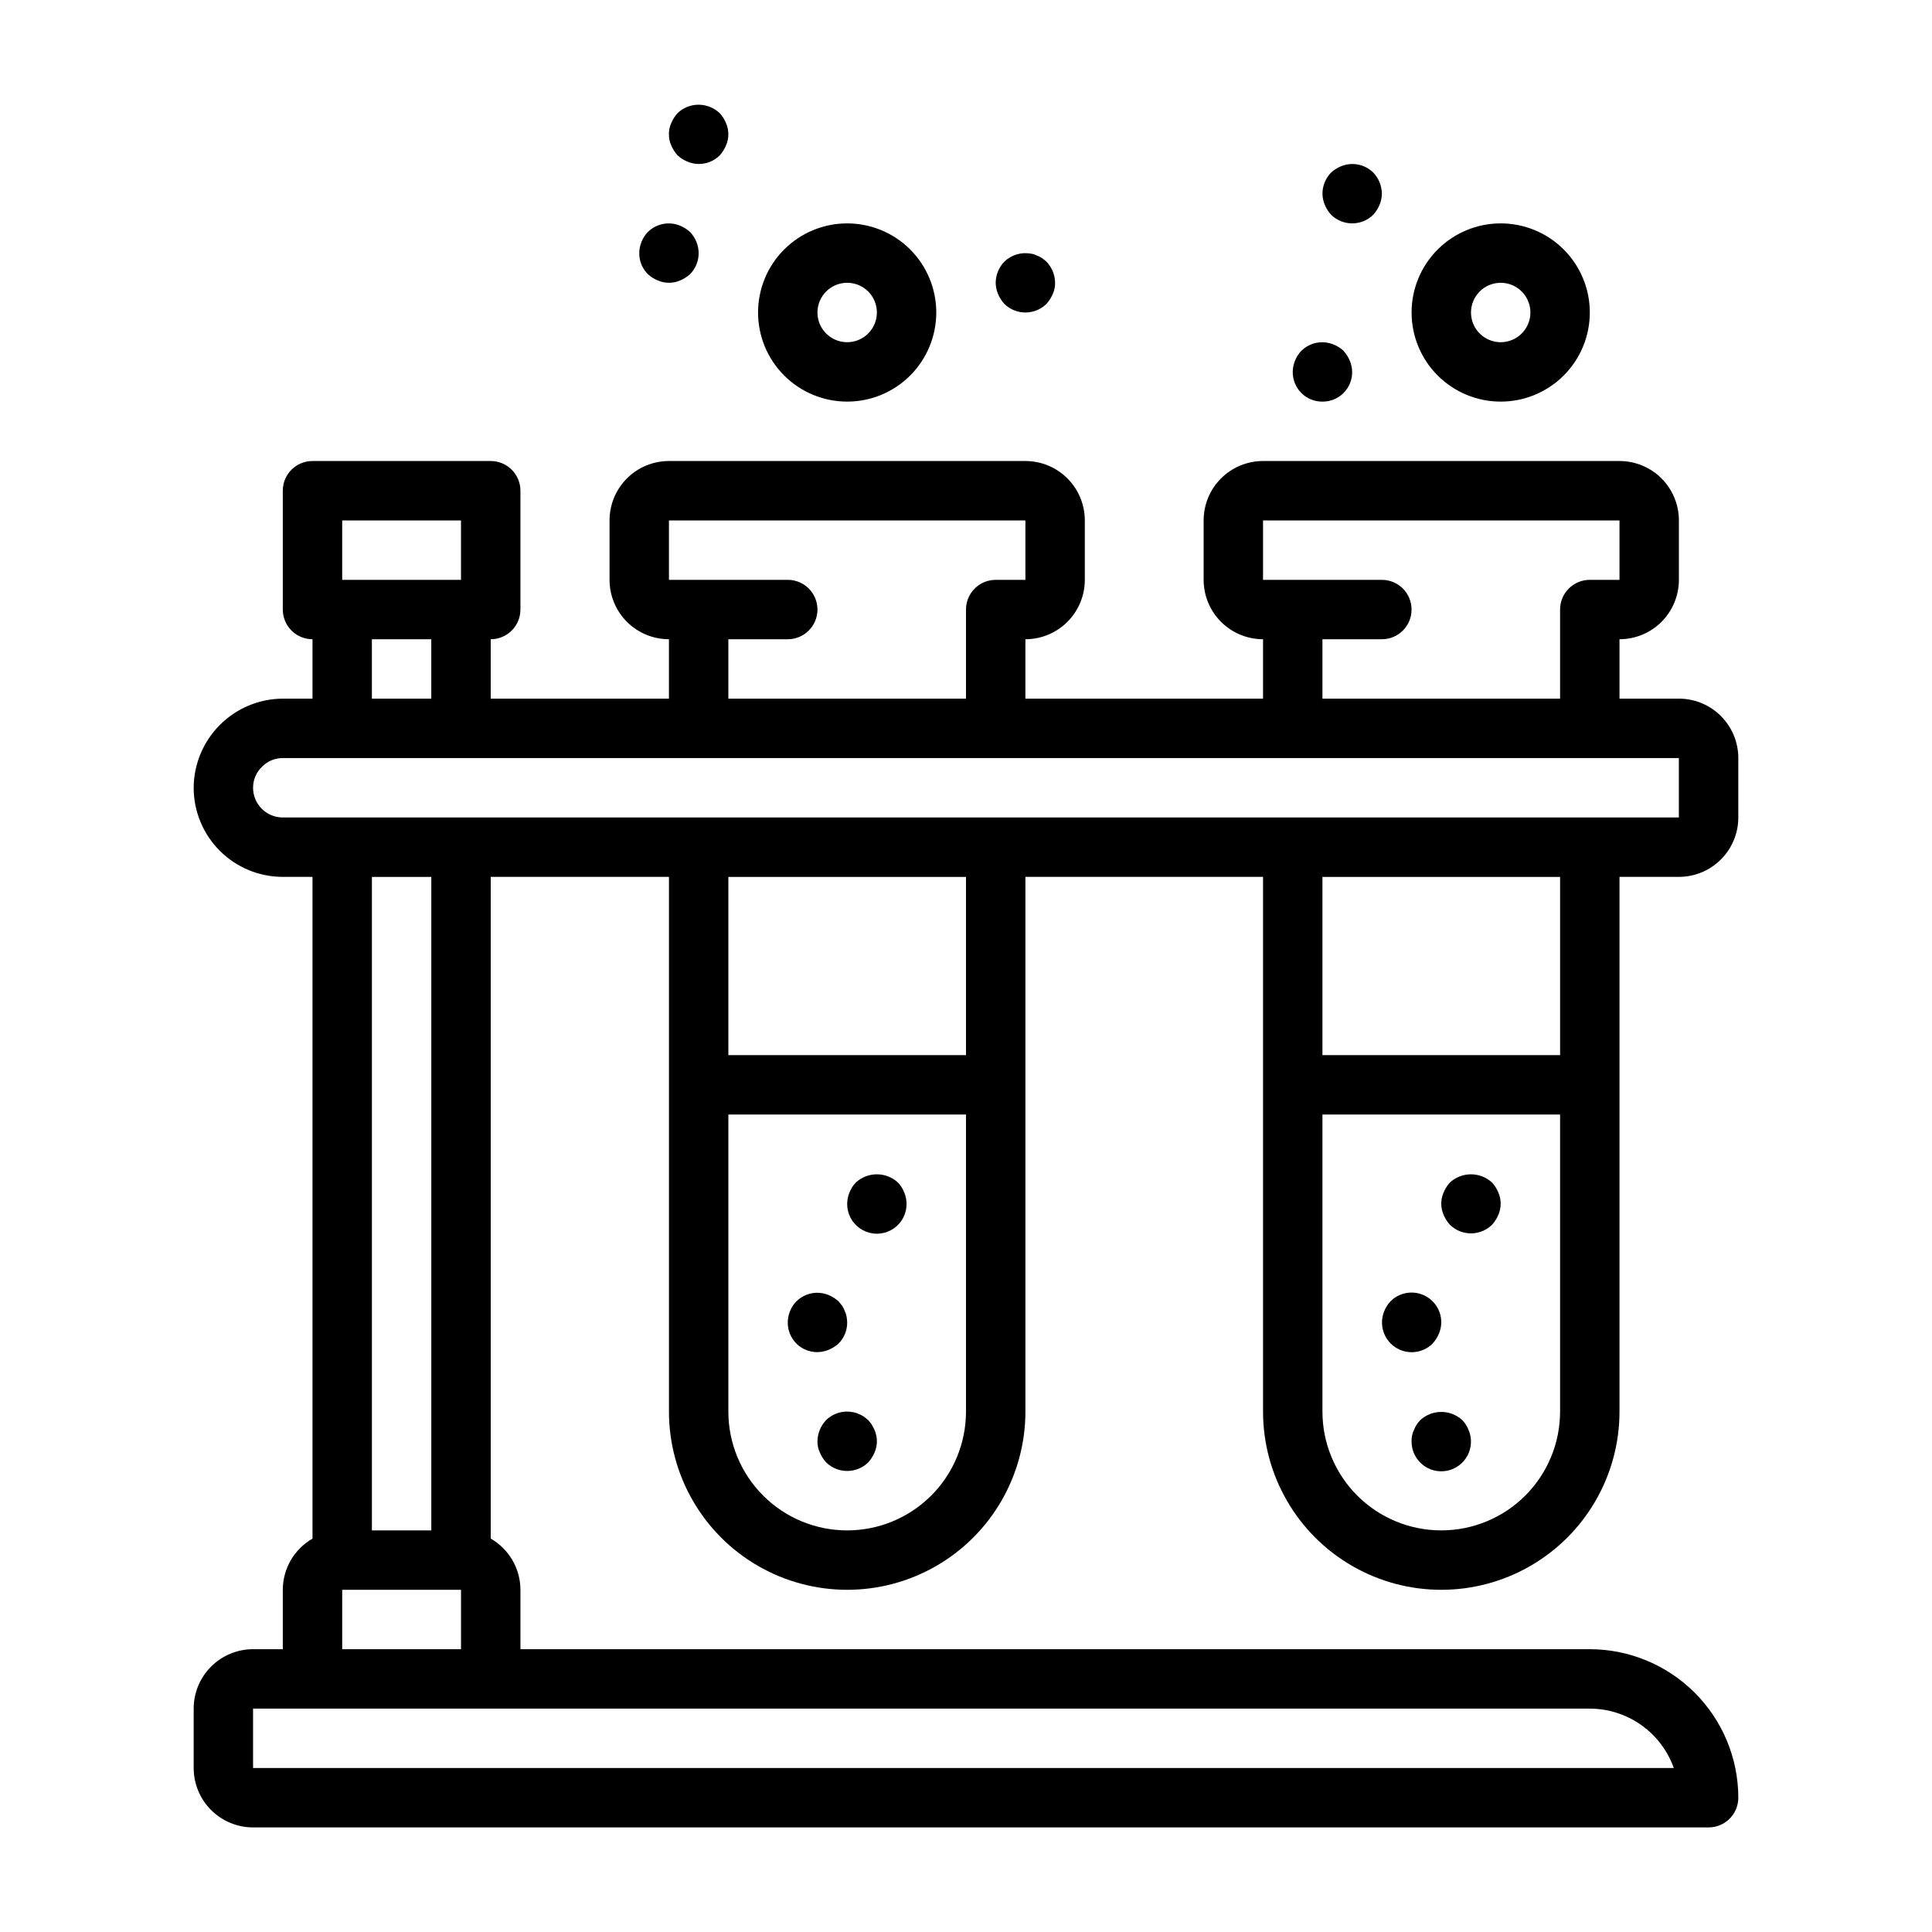 <?xml version="1.0" encoding="UTF-8"?>
<!-- Uploaded to: ICON Repo, www.iconrepo.com, Generator: ICON Repo Mixer Tools -->
<svg fill="#000000" width="800px" height="800px" version="1.1" viewBox="144 144 512 512" xmlns="http://www.w3.org/2000/svg">
 <g>
  <path d="m478.72 518.08c0 16.875 9.004 32.469 23.617 40.906 14.613 8.438 32.617 8.438 47.23 0 14.613-8.438 23.617-24.031 23.617-40.906v-141.7h15.742c4.176 0 8.18-1.66 11.133-4.613 2.953-2.949 4.613-6.957 4.613-11.133v-15.742c0-4.176-1.66-8.18-4.613-11.133s-6.957-4.613-11.133-4.613h-15.742v-15.742c4.176 0 8.18-1.66 11.133-4.609 2.953-2.953 4.609-6.961 4.609-11.133v-15.746c0-4.176-1.656-8.18-4.609-11.133s-6.957-4.609-11.133-4.609h-94.465c-4.176 0-8.18 1.656-11.133 4.609-2.953 2.953-4.609 6.957-4.609 11.133v15.746c0 4.172 1.656 8.18 4.609 11.133 2.953 2.949 6.957 4.609 11.133 4.609v15.742h-62.977v-15.742c4.176 0 8.18-1.66 11.133-4.609 2.953-2.953 4.613-6.961 4.613-11.133v-15.746c0-4.176-1.66-8.18-4.613-11.133s-6.957-4.609-11.133-4.609h-94.465c-4.176 0-8.18 1.656-11.133 4.609s-4.609 6.957-4.609 11.133v15.746c0 4.172 1.656 8.18 4.609 11.133 2.953 2.949 6.957 4.609 11.133 4.609v15.742h-47.23v-15.742c2.086 0 4.09-0.828 5.566-2.305 1.477-1.477 2.305-3.481 2.305-5.566v-31.488c0-2.09-0.828-4.09-2.305-5.566-1.477-1.477-3.481-2.305-5.566-2.305h-47.234c-4.348 0-7.871 3.523-7.871 7.871v31.488c0 2.086 0.828 4.09 2.305 5.566 1.477 1.477 3.481 2.305 5.566 2.305v15.742h-7.871c-6.254 0.031-12.242 2.531-16.664 6.953-4.422 4.422-6.922 10.41-6.953 16.664 0 6.266 2.488 12.27 6.918 16.699 4.43 4.43 10.438 6.918 16.699 6.918h7.871v175.37c-4.856 2.793-7.856 7.957-7.871 13.559v15.742h-7.871c-4.176 0-8.18 1.66-11.133 4.613-2.953 2.949-4.613 6.957-4.613 11.133v15.742c0 4.176 1.66 8.18 4.613 11.133s6.957 4.613 11.133 4.613h385.73c2.086 0 4.09-0.832 5.566-2.309 1.473-1.477 2.305-3.477 2.305-5.566-0.012-10.434-4.164-20.438-11.543-27.816s-17.383-11.531-27.816-11.543h-283.39v-15.742c-0.016-5.602-3.016-10.766-7.871-13.559v-175.37h47.23v141.7c0 16.875 9.004 32.469 23.617 40.906s32.617 8.438 47.23 0 23.617-24.031 23.617-40.906v-141.7h62.977zm47.23 31.488c-8.348 0-16.359-3.316-22.266-9.223-5.902-5.906-9.223-13.914-9.223-22.266v-78.719h62.977v78.719c0 8.352-3.316 16.359-9.223 22.266-5.902 5.906-13.914 9.223-22.266 9.223zm-31.488-236.16h15.746c4.348 0 7.871-3.523 7.871-7.871s-3.523-7.871-7.871-7.871h-31.488v-15.746h94.465v15.742l-7.871 0.004c-4.348 0-7.875 3.523-7.875 7.871v23.617l-62.977-0.004zm-157.44 0h15.742c4.348 0 7.871-3.523 7.871-7.871s-3.523-7.871-7.871-7.871h-31.488v-15.746h94.465v15.742l-7.871 0.004c-4.348 0-7.871 3.523-7.871 7.871v23.617l-62.977-0.004zm-102.34-31.488h31.488v15.742l-31.488 0.004zm7.871 31.488h15.742v15.742h-15.742zm-31.488 39.359c-0.004-2.125 0.871-4.156 2.418-5.613 1.434-1.461 3.402-2.277 5.453-2.258h369.98v15.742h-369.98c-4.348 0-7.871-3.523-7.871-7.871zm376.51 259.78h-376.51v-15.742h354.24c4.883 0.004 9.645 1.52 13.629 4.34 3.988 2.816 7.004 6.801 8.641 11.402zm-352.89-31.488v-15.742h31.488v15.742zm23.617-31.488h-15.746v-173.18h15.742zm110.21 0c-8.352 0-16.363-3.316-22.266-9.223-5.906-5.906-9.223-13.914-9.223-22.266v-78.719h62.977v78.719c0 8.352-3.32 16.359-9.223 22.266-5.906 5.906-13.914 9.223-22.266 9.223zm31.488-125.95h-62.977v-47.23h62.977zm157.44-47.23v47.23h-62.98v-47.23z"/>
  <path d="m381.97 457.39c-3.156-2.914-8.023-2.914-11.18 0-0.711 0.75-1.273 1.633-1.652 2.598-1.035 2.43-0.781 5.219 0.676 7.426 1.457 2.203 3.922 3.531 6.566 3.531 2.644 0 5.109-1.328 6.566-3.531 1.457-2.207 1.711-4.996 0.676-7.426-0.379-0.965-0.941-1.848-1.652-2.598z"/>
  <path d="m363.63 501.7c0.953-0.398 1.832-0.957 2.598-1.652 1.48-1.48 2.301-3.496 2.285-5.59-0.012-0.527-0.07-1.055-0.168-1.574-0.078-0.492-0.234-0.969-0.465-1.414-0.176-0.504-0.414-0.98-0.707-1.426l-0.945-1.172c-0.766-0.695-1.645-1.254-2.598-1.656-2.93-1.23-6.316-0.578-8.578 1.656-1.457 1.496-2.273 3.5-2.285 5.586-0.027 2.637 1.277 5.106 3.469 6.566 2.195 1.461 4.973 1.715 7.394 0.676z"/>
  <path d="m374.1 520.36c-0.375-0.34-0.77-0.652-1.18-0.945-0.438-0.297-0.914-0.535-1.418-0.711-0.469-0.238-0.977-0.398-1.5-0.473-2.57-0.512-5.227 0.285-7.086 2.129-1.441 1.508-2.254 3.504-2.277 5.586-0.027 1.035 0.191 2.059 0.633 2.992 0.398 0.953 0.957 1.832 1.652 2.598 3.106 3.047 8.074 3.047 11.176 0 0.695-0.766 1.254-1.645 1.656-2.598 0.84-1.906 0.84-4.074 0-5.981-0.402-0.953-0.961-1.832-1.656-2.598z"/>
  <path d="m539.41 457.39c-3.156-2.914-8.02-2.914-11.176 0-0.695 0.766-1.254 1.645-1.652 2.598-0.84 1.906-0.84 4.074 0 5.981 0.398 0.953 0.957 1.832 1.652 2.598 3.106 3.047 8.074 3.047 11.176 0 0.695-0.766 1.254-1.645 1.656-2.598 0.84-1.906 0.84-4.074 0-5.981-0.402-0.953-0.961-1.832-1.656-2.598z"/>
  <path d="m523.67 500.05c0.691-0.766 1.25-1.645 1.652-2.598 0.402-0.945 0.617-1.961 0.629-2.992 0.02-3.195-1.898-6.086-4.852-7.312-2.953-1.227-6.356-0.547-8.609 1.727-0.711 0.75-1.27 1.633-1.652 2.598-1.43 3.465-0.215 7.461 2.902 9.543 3.117 2.086 7.273 1.684 9.93-0.965z"/>
  <path d="m531.54 520.36c-3.156-2.914-8.02-2.914-11.176 0-0.715 0.75-1.273 1.633-1.656 2.598-0.441 0.934-0.656 1.957-0.629 2.988-0.027 2.375 1.016 4.633 2.84 6.148s4.234 2.129 6.562 1.668c2.324-0.461 4.32-1.945 5.43-4.043s1.211-4.582 0.281-6.762c-0.379-0.965-0.941-1.848-1.652-2.598z"/>
  <path d="m368.51 250.43c6.262 0 12.27-2.488 16.699-6.918 4.426-4.426 6.914-10.434 6.914-16.699 0-6.262-2.488-12.27-6.914-16.699-4.43-4.426-10.438-6.914-16.699-6.914-6.266 0-12.273 2.488-16.699 6.914-4.43 4.43-6.918 10.438-6.918 16.699 0 6.266 2.488 12.273 6.918 16.699 4.426 4.43 10.434 6.918 16.699 6.918zm0-31.488c3.184 0 6.055 1.918 7.273 4.859 1.215 2.941 0.543 6.328-1.707 8.578-2.254 2.254-5.637 2.926-8.582 1.707-2.941-1.219-4.859-4.09-4.859-7.273 0-4.348 3.527-7.871 7.875-7.871z"/>
  <path d="m541.7 250.43c6.262 0 12.27-2.488 16.699-6.918 4.43-4.426 6.918-10.434 6.918-16.699 0-6.262-2.488-12.27-6.918-16.699-4.43-4.426-10.438-6.914-16.699-6.914-6.266 0-12.27 2.488-16.699 6.914-4.43 4.43-6.918 10.438-6.918 16.699 0 6.266 2.488 12.273 6.918 16.699 4.43 4.43 10.434 6.918 16.699 6.918zm0-31.488c3.184 0 6.055 1.918 7.273 4.859 1.219 2.941 0.543 6.328-1.707 8.578-2.25 2.254-5.637 2.926-8.578 1.707s-4.859-4.09-4.859-7.273c0-4.348 3.523-7.871 7.871-7.871z"/>
  <path d="m410.15 224.53c3.106 3.043 8.074 3.043 11.18 0 0.691-0.766 1.25-1.645 1.652-2.598 0.438-0.938 0.652-1.961 0.629-2.992-0.027-2.082-0.844-4.078-2.281-5.59-0.375-0.336-0.77-0.652-1.18-0.945-0.441-0.293-0.918-0.531-1.418-0.707-0.473-0.238-0.98-0.398-1.504-0.473-2.566-0.48-5.207 0.312-7.086 2.125-1.438 1.508-2.25 3.508-2.273 5.59 0.012 1.027 0.227 2.047 0.629 2.992 0.402 0.953 0.961 1.832 1.652 2.598z"/>
  <path d="m494.46 250.43c2.098 0.023 4.109-0.801 5.59-2.281 1.484-1.48 2.305-3.496 2.285-5.59-0.012-0.504-0.066-1.004-0.168-1.496-0.211-1.008-0.609-1.969-1.172-2.836-0.316-0.473-0.629-0.867-0.945-1.258-0.754-0.711-1.633-1.27-2.598-1.652-2.93-1.234-6.316-0.582-8.578 1.652-1.441 1.508-2.258 3.504-2.285 5.59-0.02 2.094 0.801 4.109 2.281 5.59 1.484 1.48 3.496 2.305 5.59 2.281z"/>
  <path d="m496.75 200.91c3.106 3.047 8.074 3.047 11.18 0 0.691-0.766 1.25-1.645 1.652-2.598 0.402-0.945 0.617-1.961 0.629-2.992-0.027-2.082-0.844-4.078-2.281-5.586-2.266-2.234-5.652-2.887-8.582-1.656-0.953 0.402-1.832 0.961-2.598 1.656-1.457 1.496-2.273 3.5-2.285 5.586 0.016 1.031 0.227 2.047 0.633 2.992 0.398 0.953 0.957 1.832 1.652 2.598z"/>
  <path d="m323.56 185.17c0.766 0.695 1.645 1.254 2.598 1.652 2.93 1.254 6.324 0.602 8.578-1.652 0.695-0.77 1.254-1.645 1.652-2.598 0.844-1.906 0.844-4.078 0-5.984-0.398-0.953-0.957-1.832-1.652-2.598-0.754-0.711-1.633-1.27-2.598-1.652-2.934-1.188-6.293-0.539-8.578 1.652-0.695 0.766-1.254 1.645-1.656 2.598-0.441 0.934-0.656 1.961-0.629 2.992-0.027 1.031 0.188 2.059 0.629 2.992 0.402 0.953 0.961 1.828 1.656 2.598z"/>
  <path d="m318.29 218.31c1.906 0.84 4.078 0.84 5.984 0 0.953-0.402 1.832-0.961 2.598-1.652 1.465-1.492 2.285-3.5 2.281-5.59-0.027-2.086-0.844-4.082-2.281-5.59-0.766-0.691-1.645-1.25-2.598-1.652-2.93-1.234-6.316-0.582-8.582 1.652-1.441 1.508-2.258 3.504-2.281 5.59-0.02 2.094 0.801 4.109 2.281 5.59 0.766 0.695 1.645 1.254 2.598 1.652z"/>
 </g>
</svg>